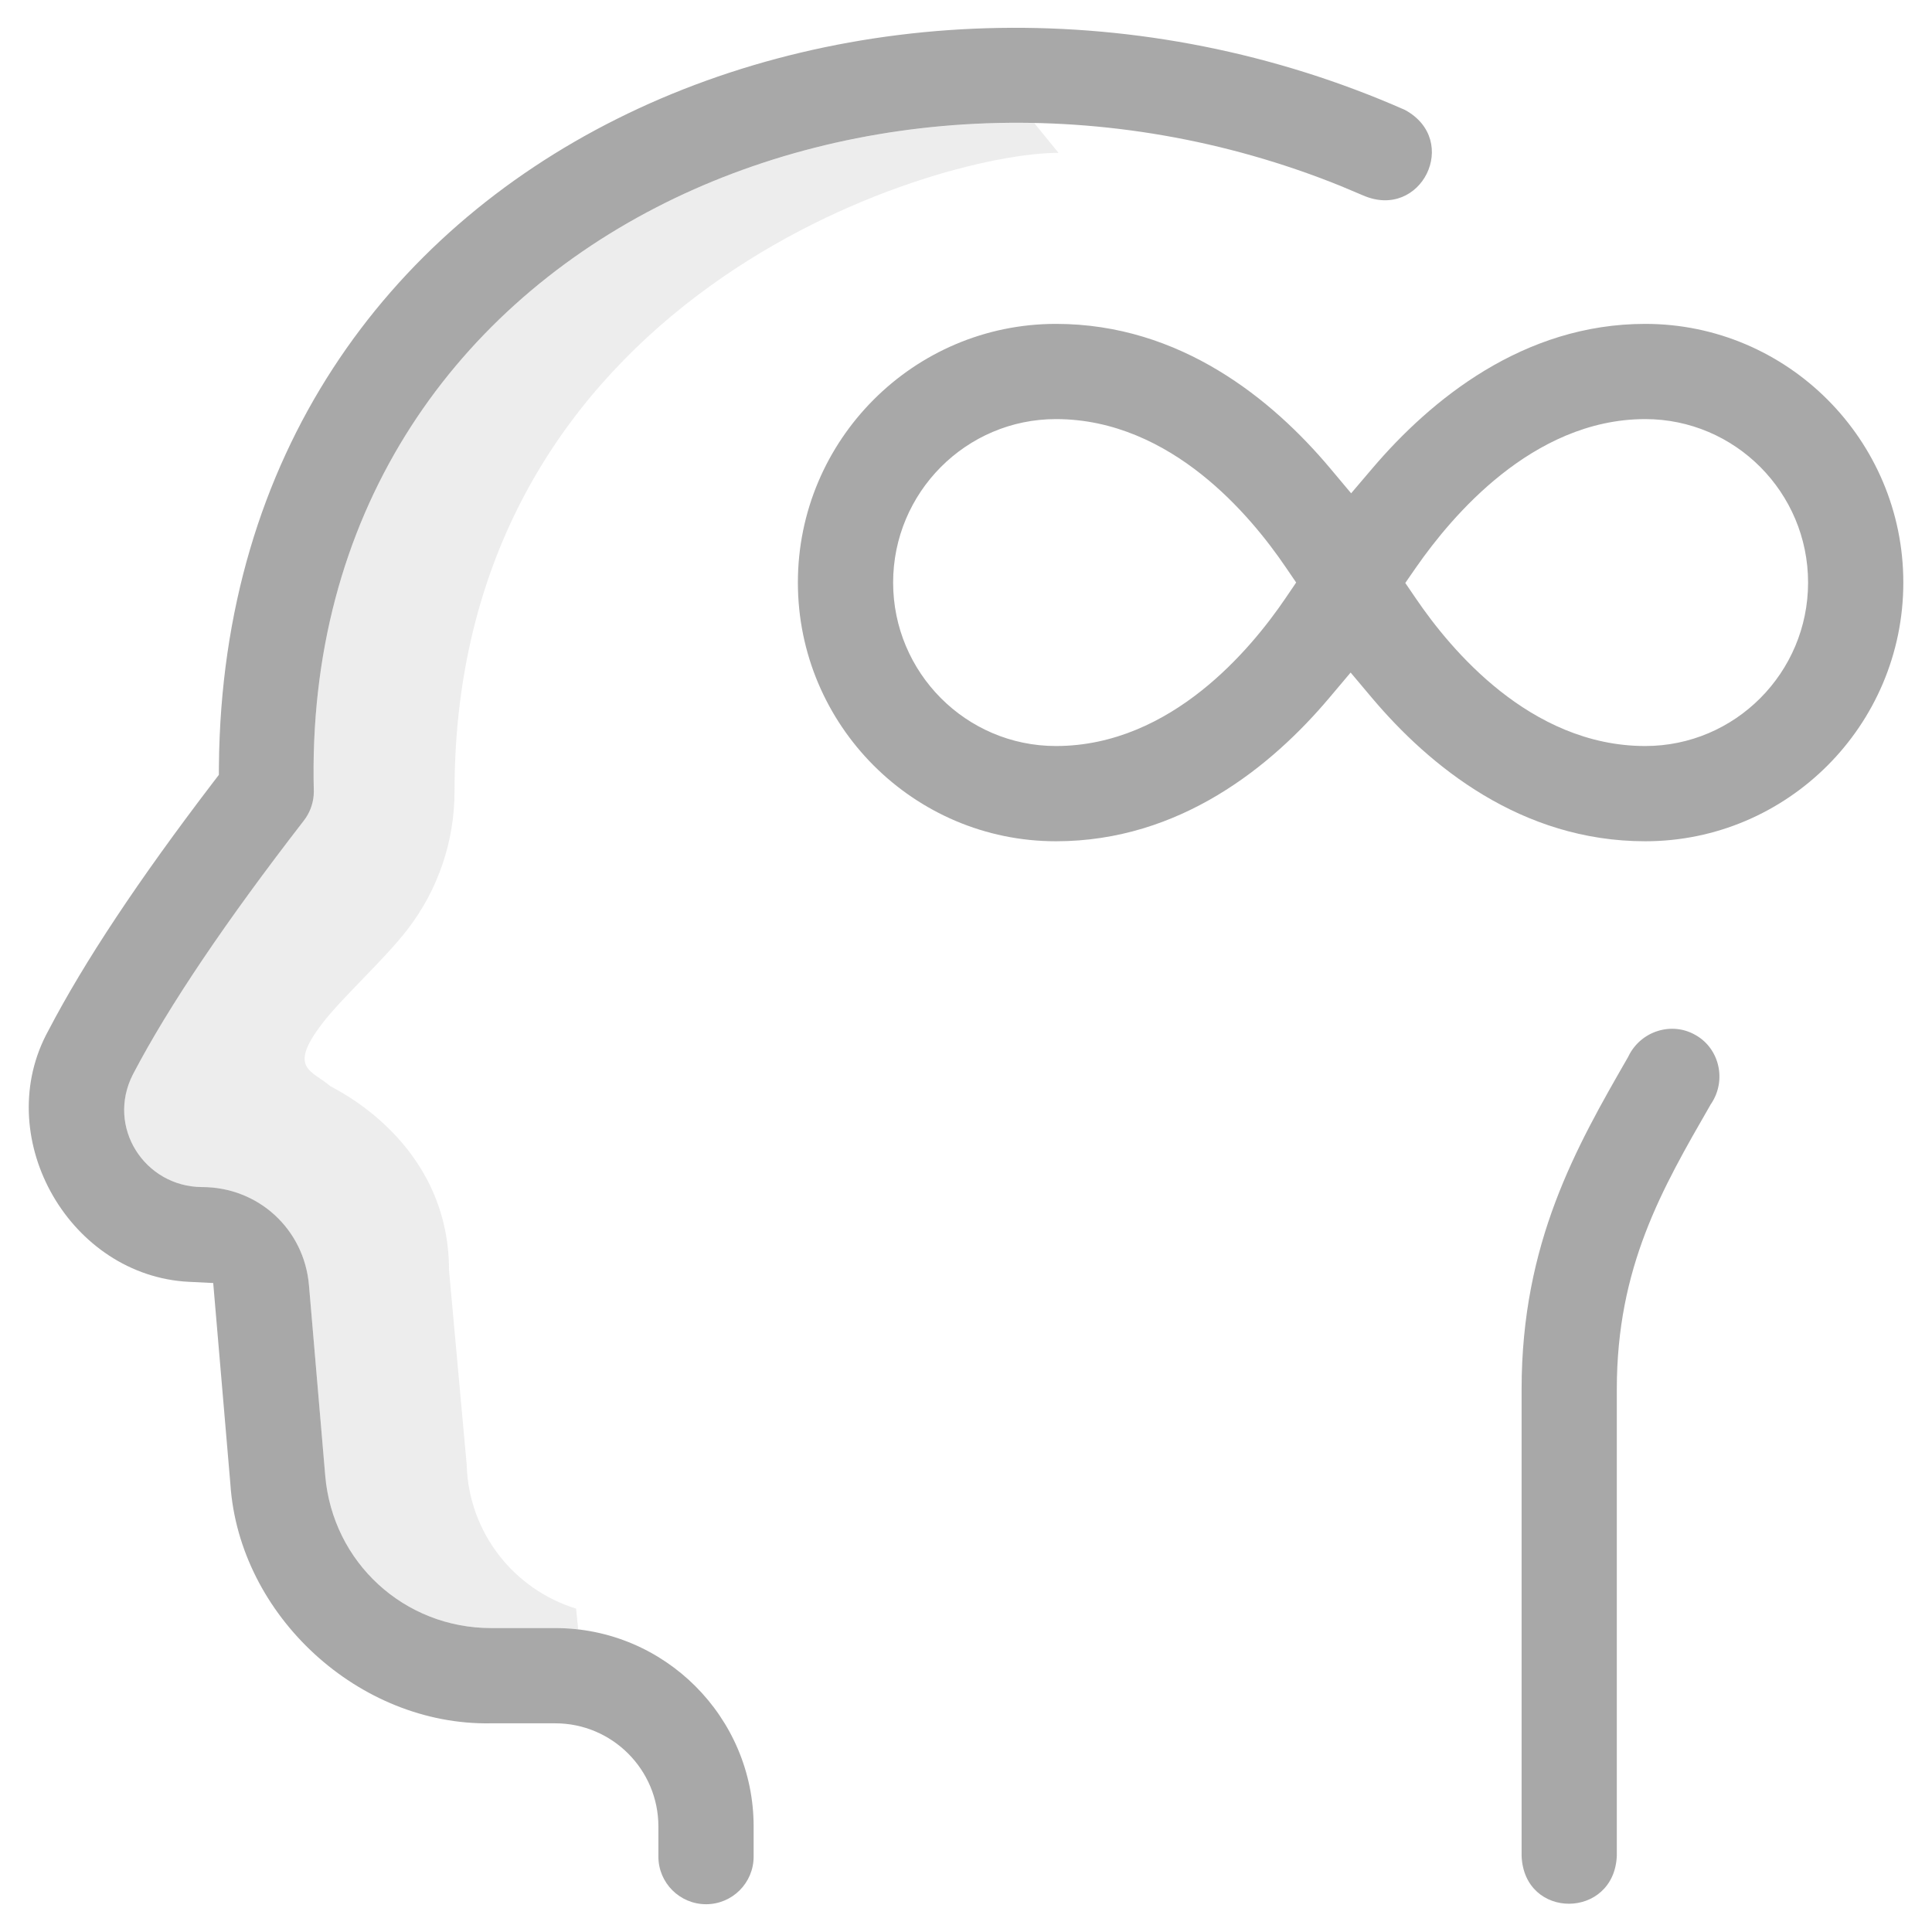 <?xml version="1.0" encoding="utf-8"?>
<svg xmlns="http://www.w3.org/2000/svg" fill="none" height="100%" overflow="visible" preserveAspectRatio="none" style="display: block;" viewBox="0 0 64 64" width="100%">
<g clip-path="url(#clip0_0_628)" id="infinity_5117954 1">
<g id="Group">
<g id="Subtract">
<path d="M20.44 3.937C28.075 0.12 37.873 -0.179 46.538 3.64C48.398 4.648 47.077 7.321 45.146 6.47L45.143 6.469L44.405 6.158C36.746 3.065 28.305 3.486 21.737 6.872C14.932 10.381 10.154 17.072 10.396 26.217L10.391 26.348C10.365 26.651 10.253 26.942 10.066 27.183C7.499 30.497 5.586 33.327 4.406 35.586L4.402 35.593C3.512 37.337 4.791 39.308 6.686 39.323H6.693C8.557 39.323 10.076 40.717 10.235 42.575L10.774 48.884C11.02 51.758 13.388 53.932 16.272 53.932H18.393C22.016 53.932 24.965 56.881 24.965 60.504V61.503C24.965 62.374 24.259 63.08 23.388 63.08C22.517 63.079 21.81 62.373 21.81 61.502V60.504C21.81 58.619 20.278 57.087 18.393 57.087H16.256C11.893 57.164 7.926 53.523 7.632 49.169L7.631 49.161V49.153L7.063 42.502L6.26 42.462L6.074 42.45C2.197 42.119 -0.295 37.591 1.601 34.142L1.61 34.125C2.793 31.861 4.574 29.171 7.063 25.912L7.25 25.668L7.252 25.361C7.347 15.049 12.824 7.743 20.44 3.937Z" fill="#A8A8A8"/>
<path d="M53.946 34.987C54.356 34.149 55.383 33.833 56.166 34.287L56.174 34.291C56.96 34.739 57.203 35.787 56.684 36.563L56.666 36.589L56.652 36.615C55.057 39.386 53.559 41.968 53.559 46.02V61.476C53.472 63.577 50.49 63.608 50.405 61.479V46.02C50.405 41.164 52.22 37.992 53.917 35.042L53.933 35.015L53.946 34.987Z" fill="#A8A8A8"/>
</g>
<path d="M21.737 6.873C25.469 4.949 29.804 3.983 34.258 4.074L35.064 5.063C30.922 5.063 15.057 9.808 15.057 26.216C15.057 27.878 14.505 29.492 13.487 30.805C12.709 31.809 11.335 33.042 10.672 33.908C9.525 35.406 10.33 35.453 10.937 35.978C11.016 36.043 14.874 37.783 14.874 42.071L15.46 48.517C15.52 50.773 17.031 52.657 19.084 53.287C19.108 53.517 19.13 53.747 19.153 53.977C18.904 53.948 18.651 53.932 18.393 53.932H16.273C13.388 53.932 11.02 51.758 10.774 48.884L10.234 42.575C10.075 40.717 8.558 39.324 6.693 39.324H6.687C4.791 39.309 3.512 37.337 4.401 35.593L4.405 35.586C5.586 33.327 7.498 30.497 10.065 27.183C10.253 26.941 10.365 26.65 10.391 26.347L10.396 26.217C10.154 17.072 14.933 10.381 21.737 6.873Z" fill="#A8A8A8" id="Subtract_2" opacity="0.2"/>
<path clip-rule="evenodd" d="M54.501 10.729C59.212 10.729 63.05 14.572 63.05 19.298C63.05 24.025 59.212 27.868 54.501 27.868C50.387 27.868 47.348 25.373 45.444 23.114L44.741 22.279L44.037 23.114C42.133 25.373 39.093 27.868 34.98 27.868C30.269 27.868 26.431 24.025 26.431 19.298C26.431 14.572 30.269 10.729 34.98 10.729C39.109 10.729 42.156 13.243 44.059 15.508L44.758 16.341L45.463 15.513C47.395 13.244 50.456 10.729 54.501 10.729ZM34.98 13.883C32.001 13.883 29.586 16.316 29.586 19.298C29.586 22.281 32.001 24.713 34.98 24.713C36.911 24.713 38.541 23.88 39.799 22.881C41.056 21.883 42 20.677 42.585 19.815L42.937 19.297L42.585 18.781C42.001 17.921 41.058 16.715 39.801 15.716C38.543 14.717 36.912 13.883 34.98 13.883ZM54.501 13.883C52.606 13.883 50.988 14.723 49.732 15.72C48.475 16.718 47.515 17.925 46.913 18.79L46.552 19.311L46.909 19.834C47.497 20.698 48.44 21.899 49.695 22.892C50.952 23.886 52.576 24.713 54.501 24.713C57.48 24.713 59.895 22.281 59.895 19.298C59.895 16.316 57.48 13.884 54.501 13.883Z" fill="#A8A8A8" fill-rule="evenodd" id="Subtract_3"/>
</g>
</g>
<defs>
<clipPath id="clip0_0_628">
<rect fill="white" height="64" width="64"/>
</clipPath>
</defs>
</svg>